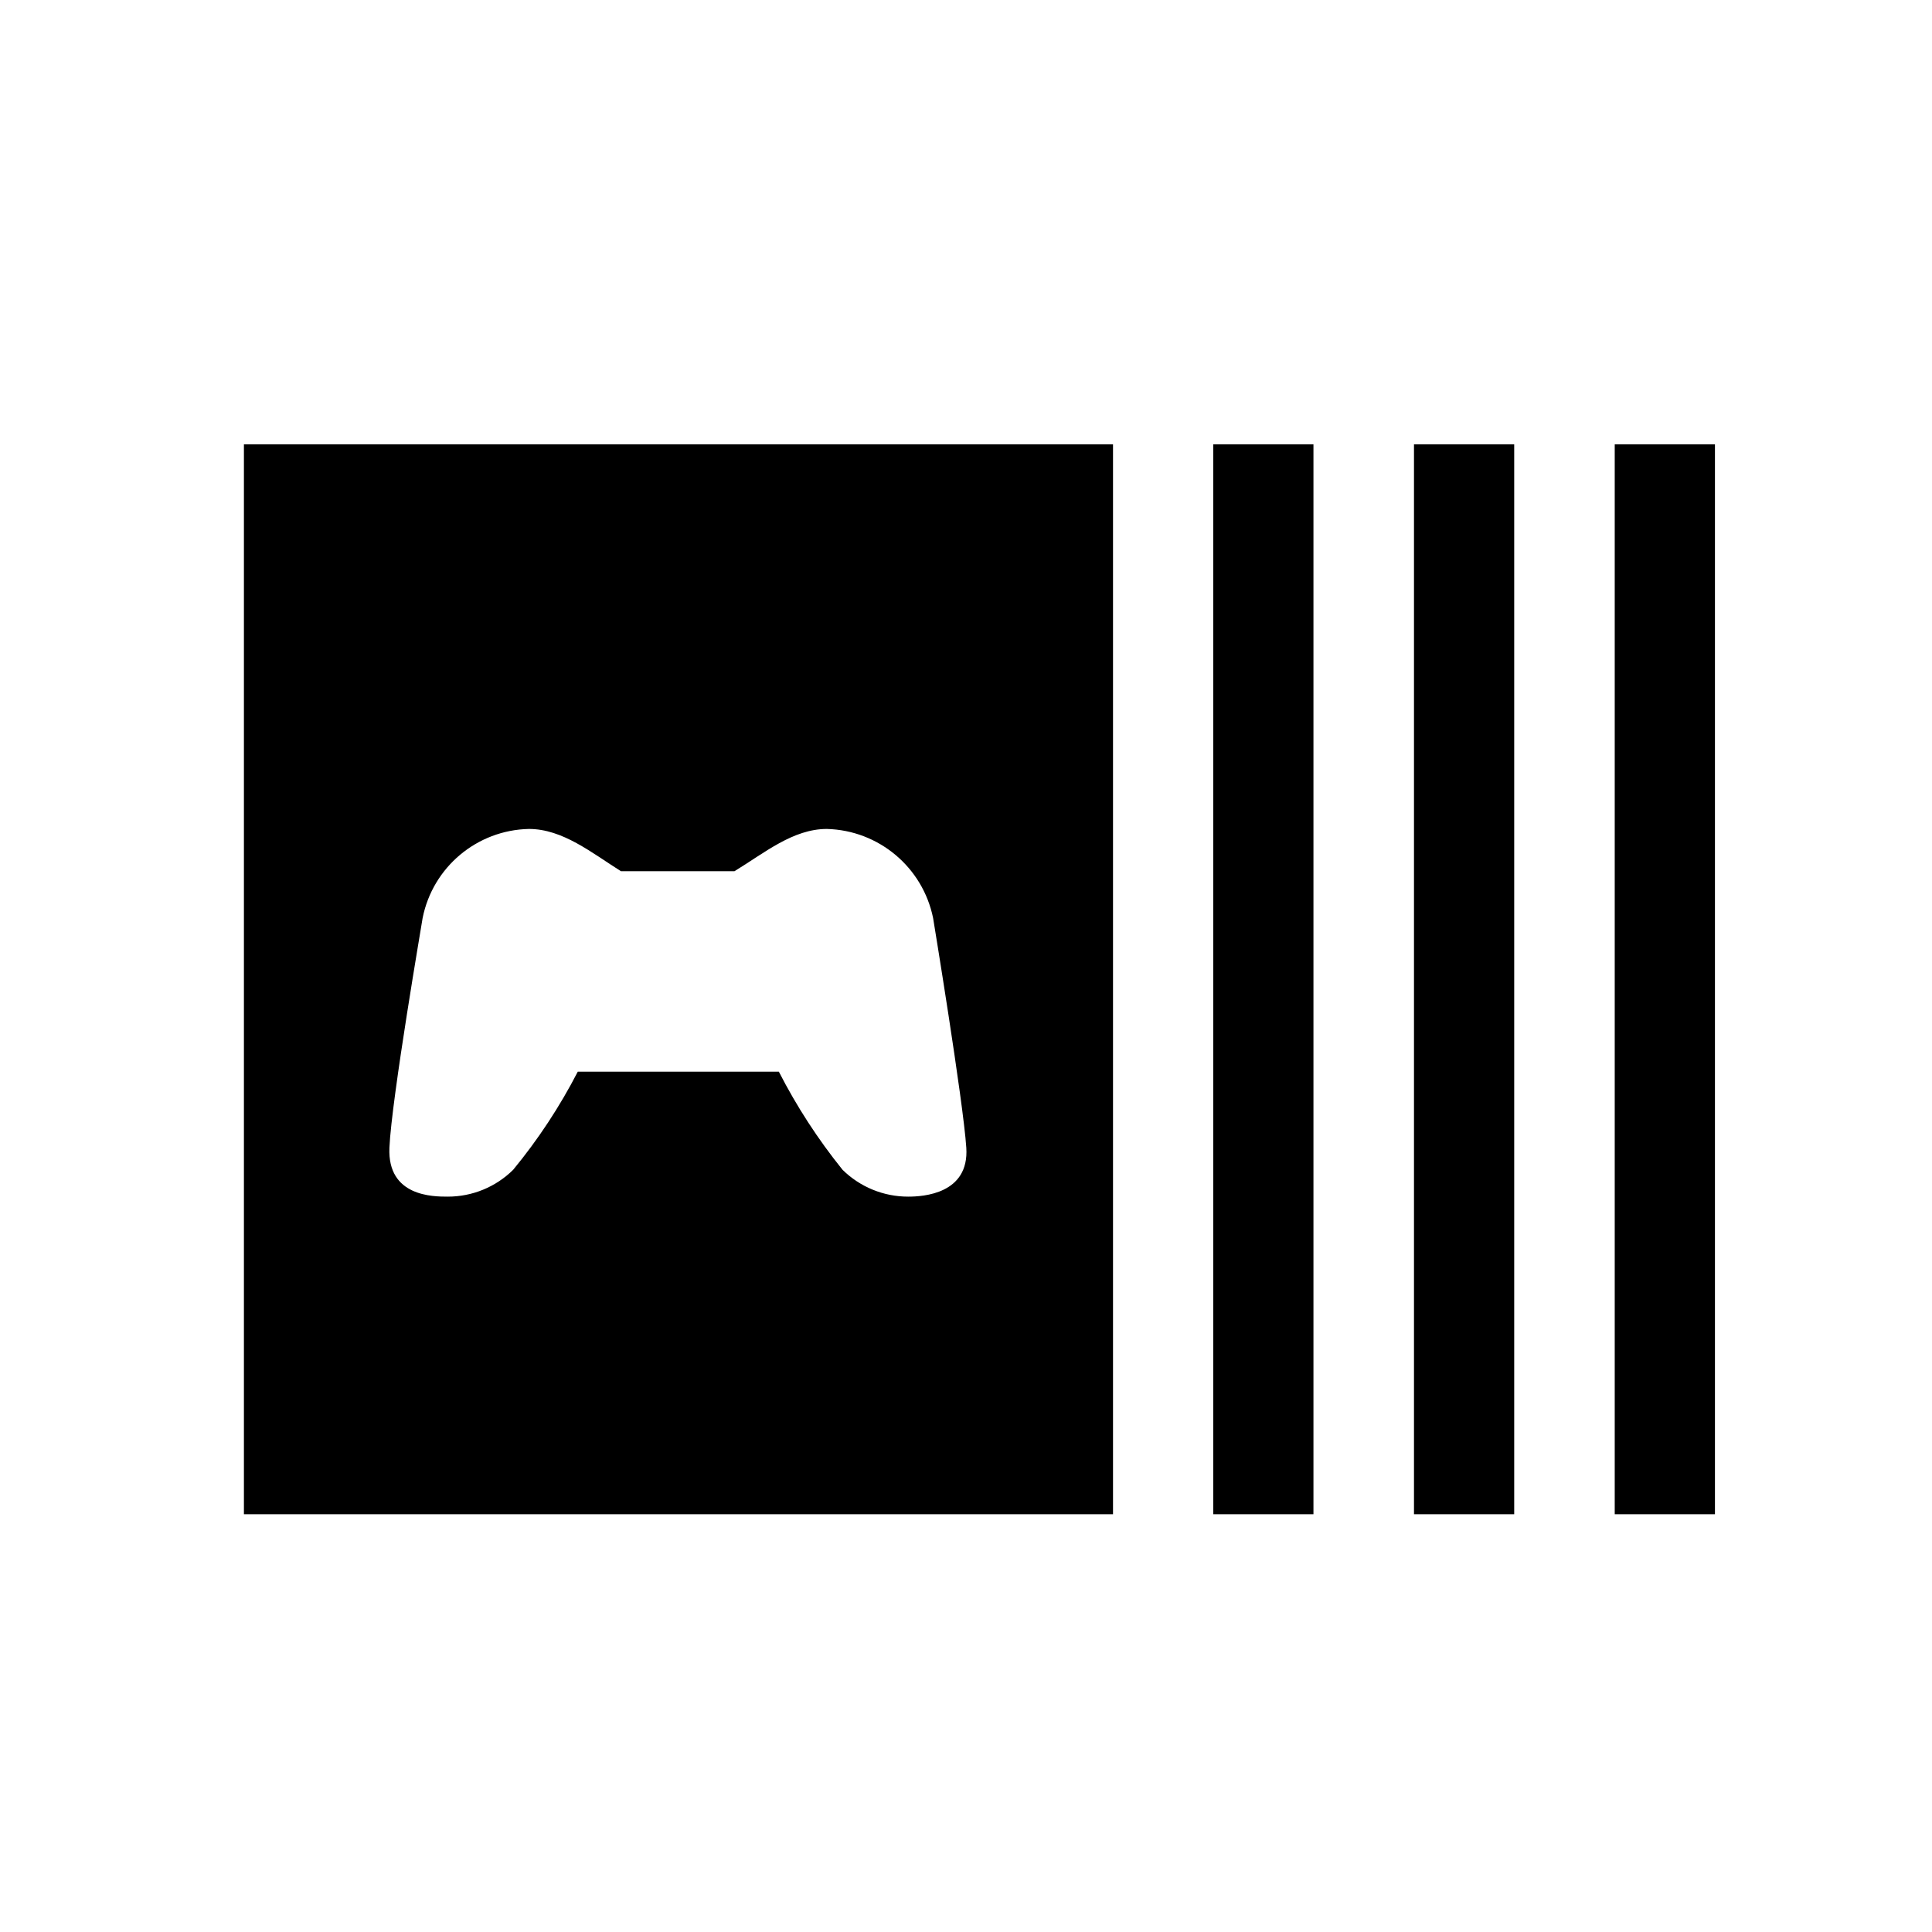 <svg xmlns:xlink="http://www.w3.org/1999/xlink" xmlns="http://www.w3.org/2000/svg" viewBox="0 0 64 64" data-di-res-id="1033b9d2-599050df" data-di-rand="1709037541227" width="64"  height="64" >
  <path fill-rule="evenodd" d="M8.08,14.72 L8.08,50.16 L36.87,50.16 L36.87,14.72 L8.08,14.72 Z M30.08,39.64 C29.268,39.64 28.488,39.32 27.91,38.75 C27.097,37.742 26.39,36.653 25.8,35.5 L19.14,35.5 C18.544,36.656 17.827,37.746 17,38.75 C16.423,39.322 15.643,39.642 14.83,39.64 C14.35,39.64 12.83,39.64 12.9,38.02 C12.97,36.4 14,30.44 14,30.41 C14.337,28.723 15.8,27.497 17.52,27.46 C18.64,27.46 19.6,28.25 20.57,28.86 L24.33,28.86 C25.33,28.25 26.27,27.46 27.39,27.46 C29.107,27.504 30.566,28.727 30.91,30.41 C30.91,30.41 31.91,36.49 32.01,38.02 C32.11,39.55 30.58,39.64 30.09,39.64 L30.08,39.64 Z M40.19,14.72 L43.51,14.72 L43.51,50.16 L40.19,50.16 L40.19,14.72 Z M46.84,14.72 L50.16,14.72 L50.16,50.16 L46.84,50.16 L46.84,14.72 Z M53.49,14.72 L56.81,14.72 L56.81,50.16 L53.49,50.16 L53.49,14.72 Z"></path>
</svg>